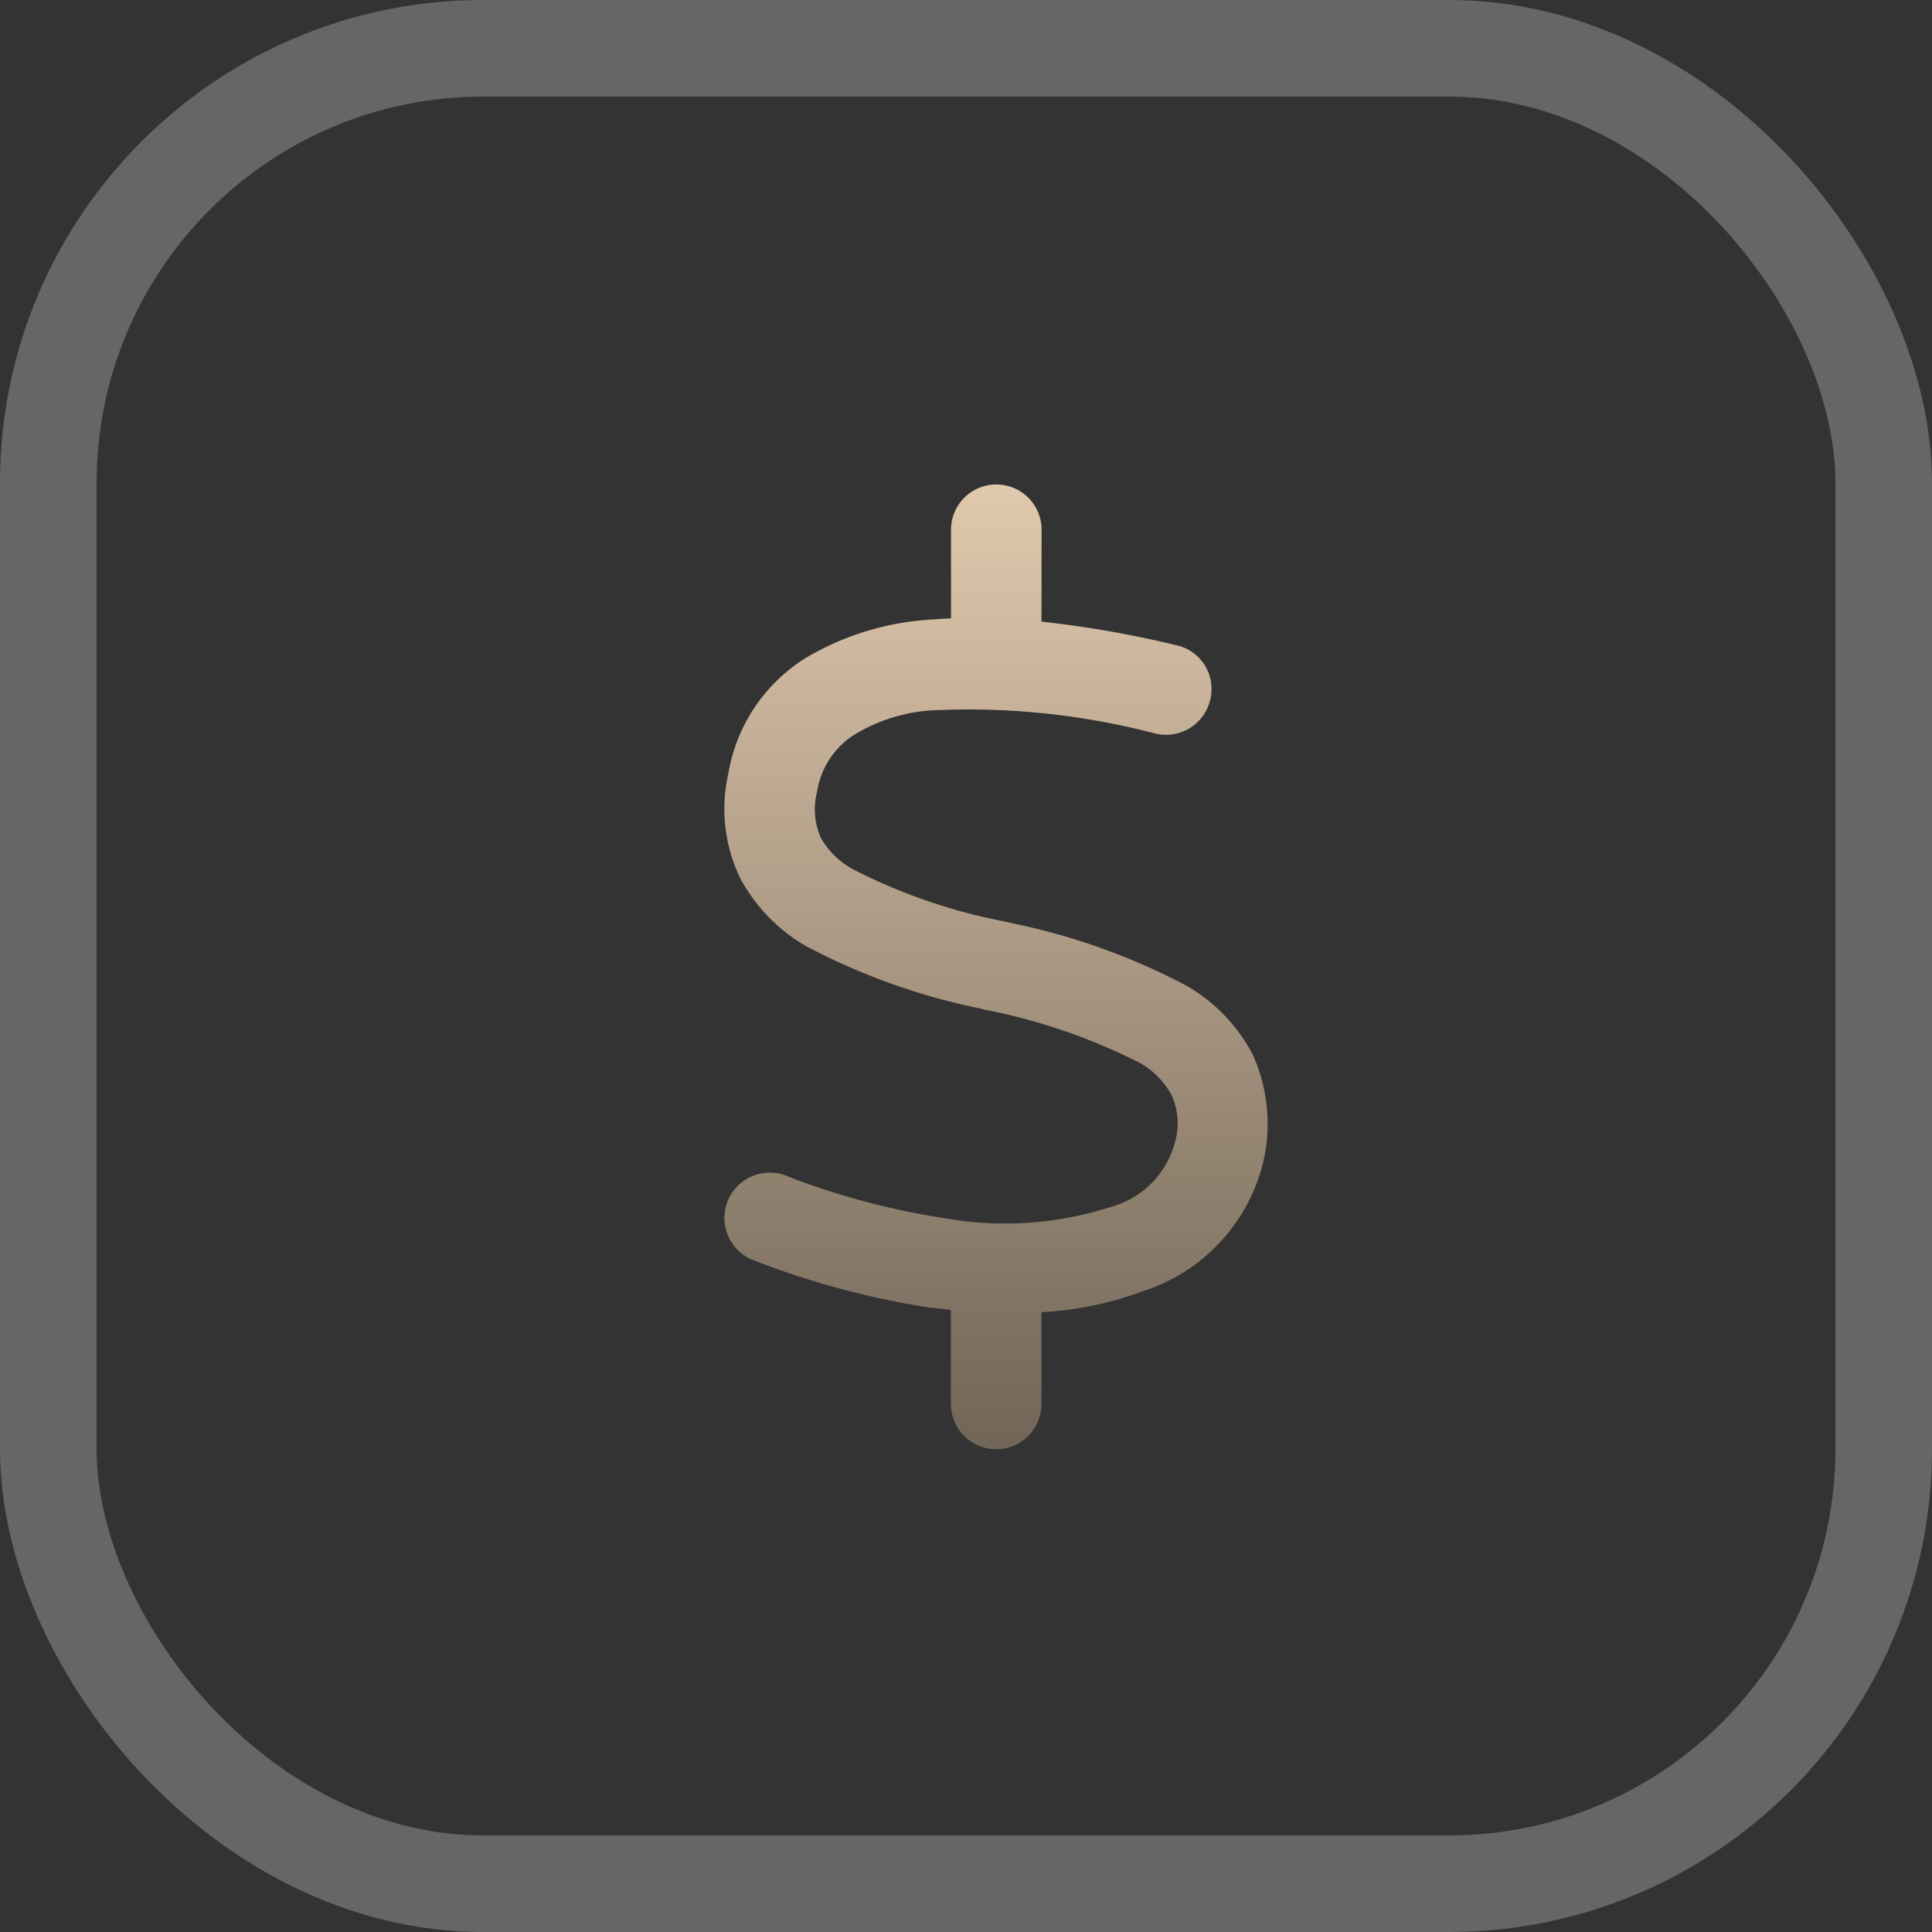 <svg xmlns="http://www.w3.org/2000/svg" xmlns:xlink="http://www.w3.org/1999/xlink" width="40" height="40" viewBox="0 0 40 40">
  <rect x="0" y="0" width="40" height="40" fill="#333333" stroke="none"/>
  <defs>
    <linearGradient id="linear-gradient" x1="0.5" x2="0.5" y2="1" gradientUnits="objectBoundingBox">
      <stop offset="0" stop-color="#e1c9ad"/>
      <stop offset="1" stop-color="#716557"/>
    </linearGradient>
  </defs>
  <g id="money3" transform="translate(-240 -6062)">
    <g id="Retângulo_209" data-name="Retângulo 209" transform="translate(240 6062)" fill="none" stroke="#fff" stroke-miterlimit="10" stroke-width="2" opacity="0.25">
      <rect width="40" height="40" rx="10" stroke="none"/>
      <rect x="1" y="1" width="38" height="38" rx="9" fill="none"/>
    </g>
    <path id="dollar-sign" d="M22.559,2.87a22.145,22.145,0,0,1,2.793.489.926.926,0,0,1,.7,1.13.94.94,0,0,1-1.129.7A15.246,15.246,0,0,0,20.473,4.7a3.527,3.527,0,0,0-1.771.5,1.7,1.7,0,0,0-.788,1.188,1.462,1.462,0,0,0,.077.961A1.72,1.72,0,0,0,18.66,8,11.776,11.776,0,0,0,21.852,9.09l.09.023a13.5,13.5,0,0,1,3.629,1.3,3.567,3.567,0,0,1,1.359,1.414,3.506,3.506,0,0,1,.238,2.152,3.735,3.735,0,0,1-2.52,2.758,7.044,7.044,0,0,1-2.09.43v1.9a.937.937,0,0,1-1.875,0V17.121l-.387-.047-.039,0a17.286,17.286,0,0,1-3.705-1,.938.938,0,0,1,.762-1.715,15.427,15.427,0,0,0,3.244.863,7.13,7.13,0,0,0,3.422-.23,1.888,1.888,0,0,0,1.348-1.363,1.409,1.409,0,0,0-.078-.961A1.7,1.7,0,0,0,24.583,12a12.219,12.219,0,0,0-3.191-1.094l-.09-.023a13.484,13.484,0,0,1-3.628-1.3,3.559,3.559,0,0,1-1.359-1.414,3.3,3.3,0,0,1-.24-2.152A3.5,3.5,0,0,1,17.7,3.609a5.748,5.748,0,0,1,2.623-.784q.182-.015.363-.023V.938a.938.938,0,0,1,1.875,0Z" transform="translate(239.004 6072)" fill="url(#linear-gradient)"/>
  </g>
</svg>
